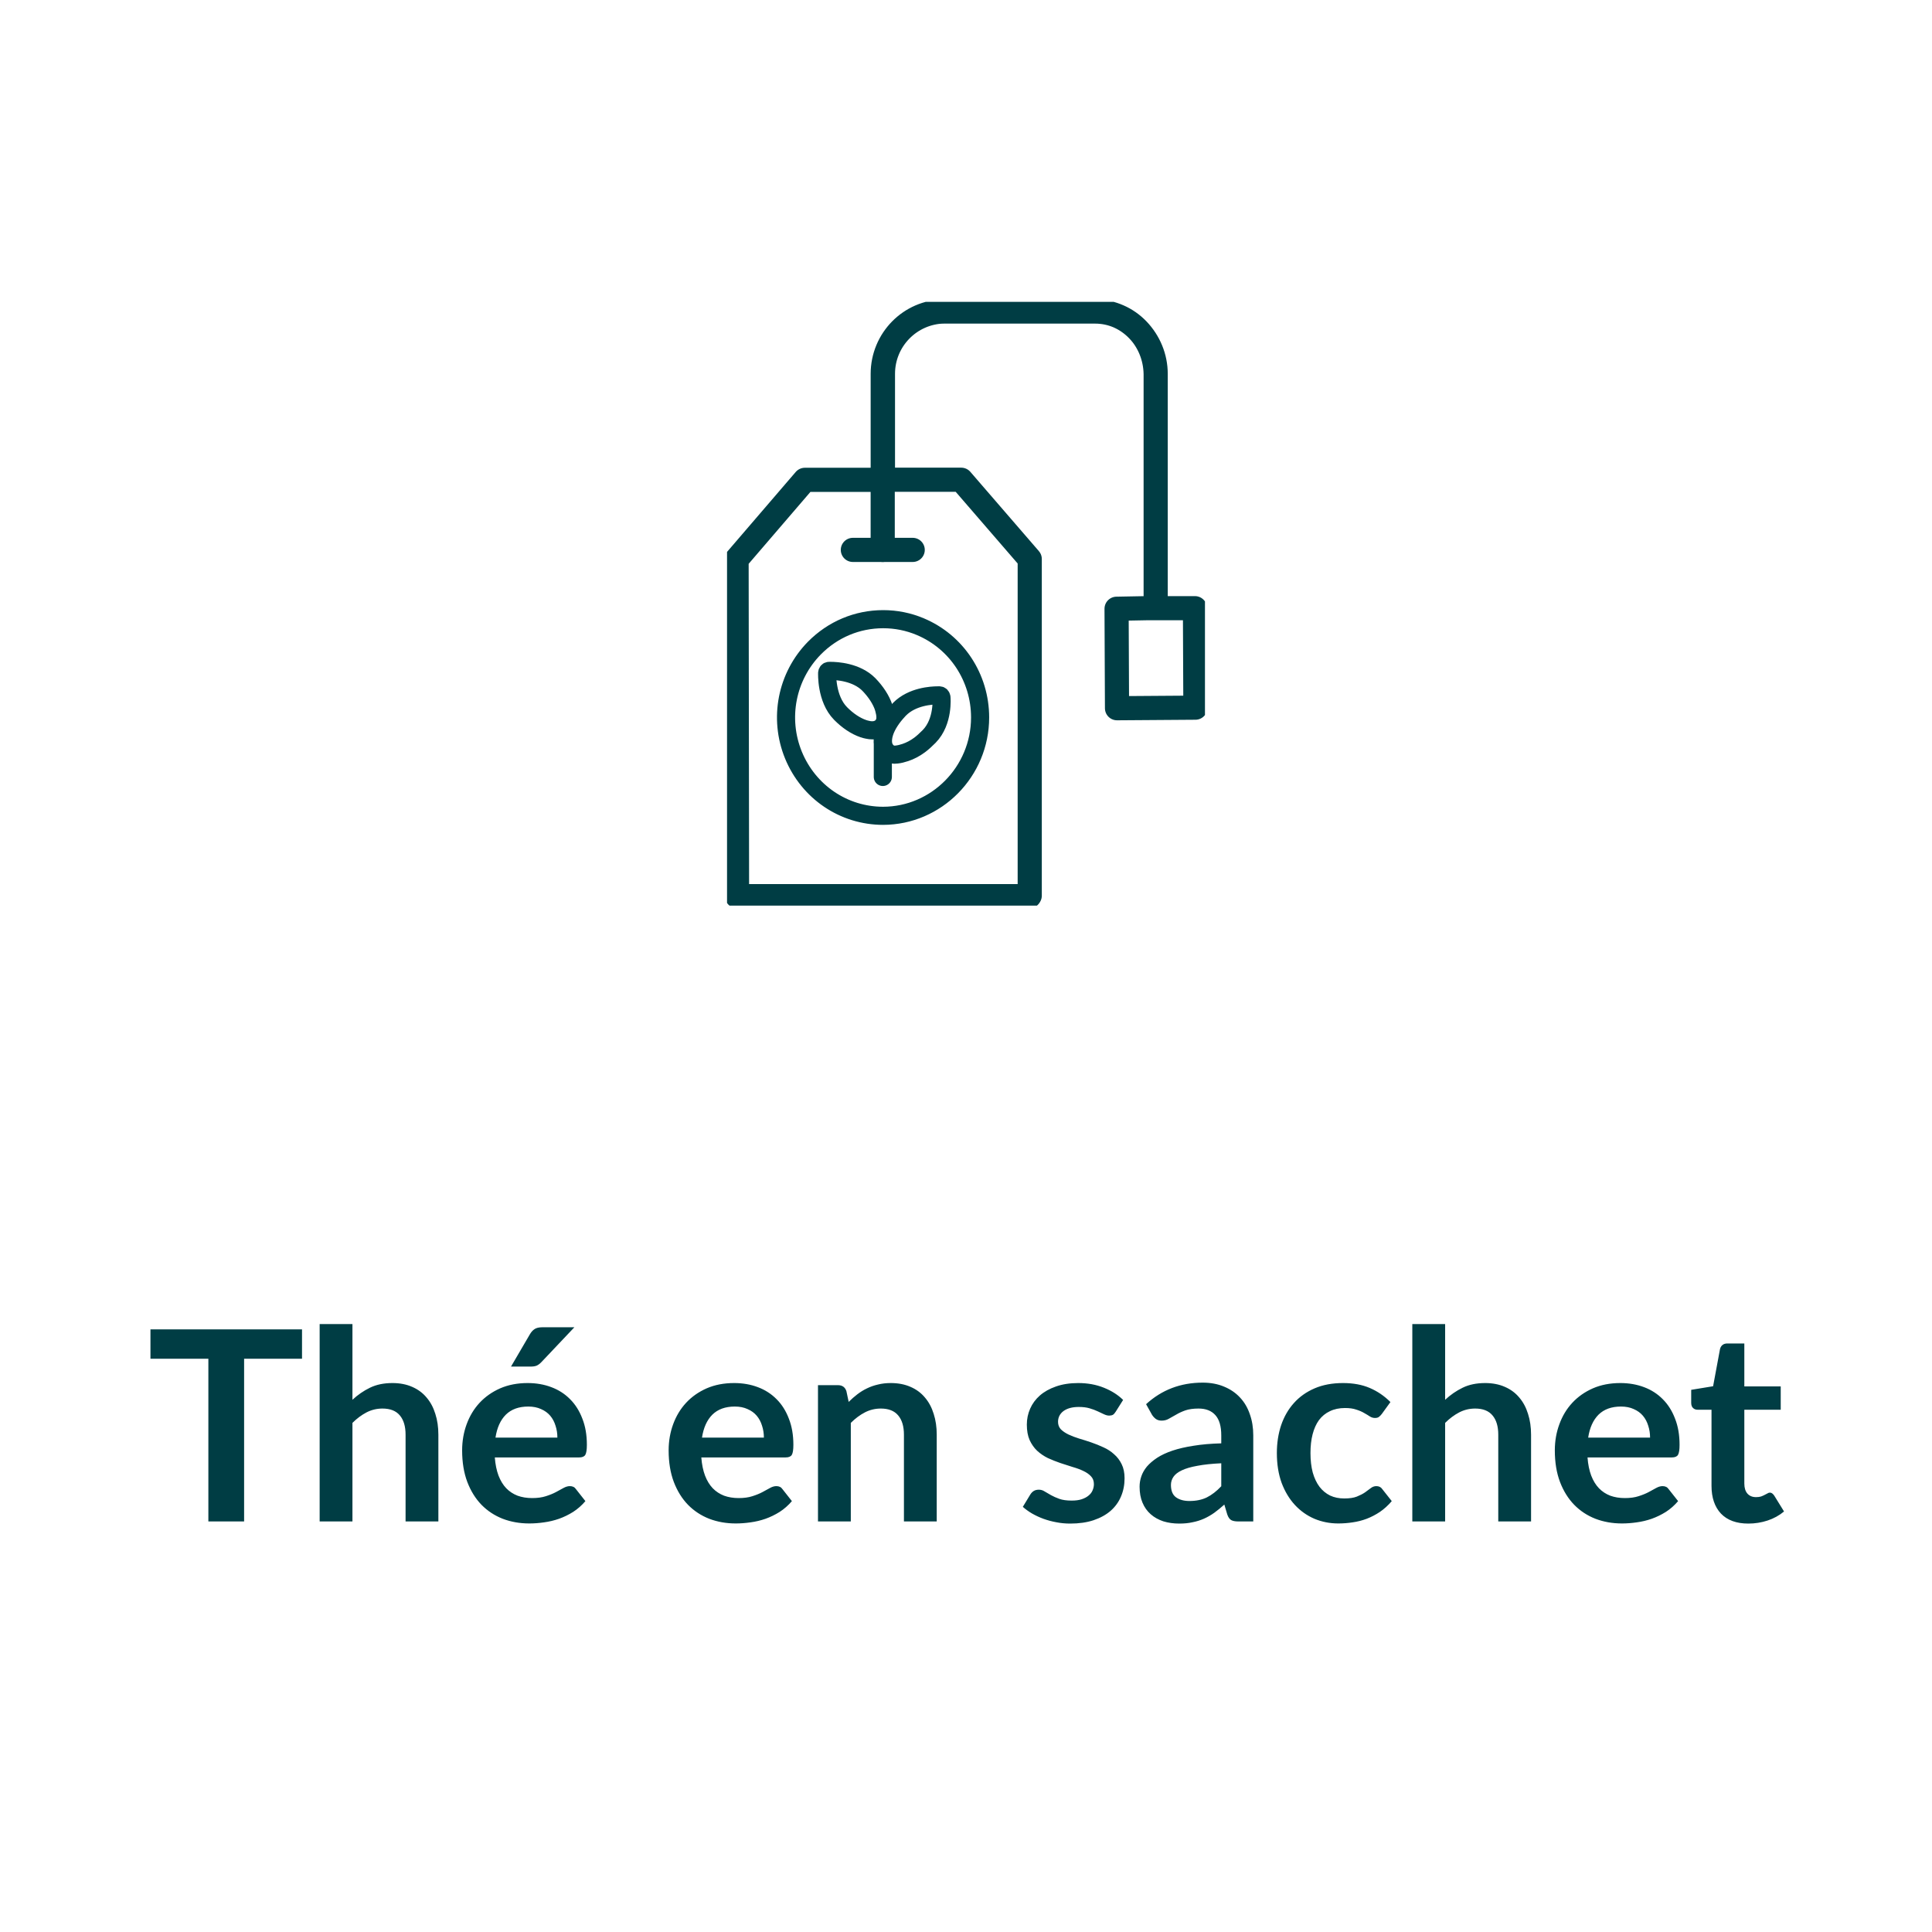 <?xml version="1.0" encoding="UTF-8" standalone="no"?>
<!DOCTYPE svg PUBLIC "-//W3C//DTD SVG 1.1//EN" "http://www.w3.org/Graphics/SVG/1.1/DTD/svg11.dtd">
 <svg xmlns="http://www.w3.org/2000/svg" height="100%" viewBox="0 0 80 80" fill="none" class=" Xa7945a43cc553ed42c29270578a847eb">
<g clip-path="url(#clip0_1743_18219)">
<path d="M30.519 37.105L30.5 23.161L33.328 19.869H36.552V15.482C36.552 14.059 37.693 12.905 39.093 12.9H45.344C46.744 12.9 47.826 14.055 47.854 15.482V25.184H49.481L49.499 29.303L46.253 29.326L46.235 25.207L47.463 25.184H47.854V15.482C47.854 14.087 46.735 12.9 45.358 12.896H39.093C37.675 12.927 36.561 14.082 36.561 15.478V19.865H39.802L42.639 23.147V37.086L42.625 37.109H30.519V37.105Z" stroke="#003D44" stroke-linecap="round" stroke-linejoin="round"/>
<path d="M36.551 19.865V22.77" stroke="#003D44" stroke-linecap="round" stroke-linejoin="round"/>
<path d="M35.315 22.77H37.793" stroke="#003D44" stroke-linecap="round" stroke-linejoin="round"/>
<path d="M36.615 29.385C36.615 29.385 36.606 29.353 36.602 29.335C36.602 29.326 36.602 29.317 36.593 29.308C36.593 29.308 36.593 29.303 36.593 29.299C36.488 28.98 36.27 28.644 35.979 28.344C35.465 27.821 34.633 27.78 34.392 27.78H34.328C34.288 27.78 34.256 27.816 34.251 27.862C34.251 27.871 34.201 28.93 34.806 29.544C35.097 29.84 35.429 30.062 35.747 30.171C35.811 30.194 35.874 30.208 35.938 30.221C35.997 30.235 36.052 30.24 36.106 30.24C36.12 30.24 36.133 30.24 36.147 30.24C36.156 30.24 36.161 30.24 36.17 30.24C36.343 30.221 36.456 30.153 36.52 30.09C36.674 29.935 36.702 29.694 36.615 29.389V29.385Z" stroke="#003D44" stroke-width="0.75" stroke-linecap="round" stroke-linejoin="round"/>
<path d="M36.556 32.172V30.053" stroke="#003D44" stroke-width="0.75" stroke-linecap="round" stroke-linejoin="round"/>
<path d="M38.979 28.876C38.979 28.83 38.948 28.798 38.907 28.794C38.902 28.794 38.875 28.794 38.829 28.794C38.588 28.794 37.77 28.835 37.247 29.367C37.247 29.367 37.211 29.408 37.197 29.421C36.929 29.708 36.724 30.017 36.624 30.317C36.479 30.753 36.606 30.972 36.688 31.072C36.743 31.14 36.879 31.281 37.129 31.244C37.243 31.231 37.361 31.203 37.493 31.158C37.684 31.094 37.888 30.99 38.084 30.844C38.202 30.758 38.366 30.603 38.475 30.494C39.079 29.876 38.984 28.889 38.984 28.88L38.979 28.876Z" stroke="#003D44" stroke-width="0.75" stroke-linecap="round" stroke-linejoin="round"/>
<path d="M36.57 33.781C34.938 33.781 33.483 32.795 32.855 31.267C32.233 29.744 32.574 28.003 33.724 26.834C34.483 26.066 35.492 25.639 36.57 25.639C37.102 25.639 37.62 25.743 38.106 25.948C39.611 26.58 40.584 28.057 40.584 29.708C40.584 31.949 38.779 33.777 36.565 33.781H36.57Z" stroke="#003D44" stroke-width="0.75" stroke-linecap="round" stroke-linejoin="round"/>
</g>
<path d="M12.506 56.263H10.108V63H8.628V56.263H6.23V55.047H12.506V56.263ZM14.594 57.962C14.814 57.757 15.056 57.59 15.32 57.462C15.584 57.333 15.894 57.269 16.25 57.269C16.558 57.269 16.831 57.322 17.069 57.428C17.307 57.531 17.505 57.678 17.663 57.868C17.824 58.056 17.945 58.281 18.026 58.545C18.11 58.805 18.152 59.093 18.152 59.408V63H16.794V59.408C16.794 59.064 16.715 58.798 16.558 58.611C16.4 58.42 16.16 58.325 15.837 58.325C15.602 58.325 15.382 58.378 15.177 58.484C14.972 58.591 14.777 58.736 14.594 58.919V63H13.236V54.827H14.594V57.962ZM23.08 59.529C23.08 59.353 23.054 59.188 23.003 59.035C22.955 58.877 22.882 58.739 22.783 58.622C22.684 58.505 22.557 58.413 22.403 58.347C22.253 58.277 22.077 58.242 21.875 58.242C21.483 58.242 21.173 58.354 20.946 58.578C20.722 58.802 20.579 59.119 20.517 59.529H23.08ZM20.489 60.349C20.511 60.639 20.563 60.89 20.643 61.102C20.724 61.312 20.83 61.486 20.962 61.625C21.094 61.761 21.25 61.863 21.43 61.933C21.613 61.999 21.815 62.032 22.035 62.032C22.255 62.032 22.444 62.006 22.601 61.955C22.763 61.904 22.902 61.847 23.019 61.785C23.14 61.722 23.245 61.665 23.333 61.614C23.425 61.563 23.513 61.537 23.597 61.537C23.711 61.537 23.795 61.579 23.85 61.663L24.24 62.158C24.09 62.334 23.921 62.483 23.734 62.604C23.547 62.721 23.351 62.817 23.146 62.89C22.944 62.96 22.737 63.009 22.524 63.038C22.315 63.068 22.112 63.083 21.914 63.083C21.522 63.083 21.157 63.018 20.819 62.89C20.482 62.758 20.189 62.566 19.939 62.312C19.69 62.056 19.494 61.74 19.351 61.367C19.208 60.989 19.136 60.553 19.136 60.057C19.136 59.672 19.199 59.311 19.323 58.974C19.448 58.633 19.626 58.338 19.857 58.089C20.092 57.836 20.376 57.636 20.709 57.489C21.047 57.342 21.426 57.269 21.848 57.269C22.204 57.269 22.532 57.326 22.832 57.44C23.133 57.553 23.392 57.72 23.608 57.94C23.824 58.156 23.993 58.424 24.114 58.743C24.239 59.058 24.301 59.419 24.301 59.827C24.301 60.032 24.279 60.171 24.235 60.245C24.191 60.314 24.107 60.349 23.982 60.349H20.489ZM23.784 54.959L22.425 56.395C22.356 56.468 22.288 56.519 22.222 56.548C22.16 56.574 22.077 56.587 21.974 56.587H21.16L21.941 55.251C21.996 55.155 22.061 55.084 22.134 55.036C22.207 54.985 22.317 54.959 22.464 54.959H23.784ZM31.631 59.529C31.631 59.353 31.605 59.188 31.554 59.035C31.506 58.877 31.433 58.739 31.334 58.622C31.235 58.505 31.108 58.413 30.954 58.347C30.804 58.277 30.628 58.242 30.426 58.242C30.034 58.242 29.724 58.354 29.497 58.578C29.273 58.802 29.13 59.119 29.068 59.529H31.631ZM29.04 60.349C29.062 60.639 29.114 60.89 29.194 61.102C29.275 61.312 29.381 61.486 29.513 61.625C29.645 61.761 29.801 61.863 29.981 61.933C30.164 61.999 30.366 62.032 30.586 62.032C30.806 62.032 30.995 62.006 31.152 61.955C31.314 61.904 31.453 61.847 31.57 61.785C31.691 61.722 31.796 61.665 31.884 61.614C31.975 61.563 32.063 61.537 32.148 61.537C32.261 61.537 32.346 61.579 32.401 61.663L32.791 62.158C32.641 62.334 32.472 62.483 32.285 62.604C32.098 62.721 31.902 62.817 31.697 62.89C31.495 62.96 31.288 63.009 31.075 63.038C30.866 63.068 30.663 63.083 30.465 63.083C30.072 63.083 29.708 63.018 29.37 62.89C29.033 62.758 28.74 62.566 28.49 62.312C28.241 62.056 28.045 61.74 27.902 61.367C27.759 60.989 27.687 60.553 27.687 60.057C27.687 59.672 27.75 59.311 27.874 58.974C27.999 58.633 28.177 58.338 28.408 58.089C28.642 57.836 28.927 57.636 29.26 57.489C29.598 57.342 29.977 57.269 30.399 57.269C30.754 57.269 31.083 57.326 31.383 57.44C31.684 57.553 31.942 57.72 32.159 57.94C32.375 58.156 32.544 58.424 32.665 58.743C32.789 59.058 32.852 59.419 32.852 59.827C32.852 60.032 32.83 60.171 32.786 60.245C32.742 60.314 32.657 60.349 32.533 60.349H29.04ZM35.142 58.05C35.255 57.936 35.374 57.832 35.499 57.736C35.627 57.638 35.761 57.555 35.901 57.489C36.044 57.419 36.196 57.366 36.357 57.33C36.519 57.289 36.694 57.269 36.885 57.269C37.193 57.269 37.466 57.322 37.705 57.428C37.943 57.531 38.141 57.678 38.299 57.868C38.46 58.056 38.581 58.281 38.662 58.545C38.746 58.805 38.788 59.093 38.788 59.408V63H37.43V59.408C37.43 59.064 37.351 58.798 37.193 58.611C37.035 58.42 36.795 58.325 36.473 58.325C36.238 58.325 36.018 58.378 35.813 58.484C35.607 58.591 35.413 58.736 35.23 58.919V63H33.871V57.357H34.702C34.878 57.357 34.993 57.44 35.048 57.605L35.142 58.05ZM46.198 58.457C46.161 58.516 46.123 58.558 46.083 58.584C46.042 58.605 45.991 58.617 45.928 58.617C45.862 58.617 45.791 58.598 45.714 58.562C45.641 58.525 45.554 58.484 45.456 58.441C45.356 58.393 45.243 58.351 45.114 58.314C44.99 58.277 44.841 58.259 44.669 58.259C44.401 58.259 44.191 58.316 44.036 58.429C43.886 58.543 43.811 58.692 43.811 58.875C43.811 58.996 43.849 59.099 43.926 59.183C44.007 59.264 44.112 59.335 44.24 59.398C44.372 59.46 44.52 59.517 44.685 59.568C44.85 59.616 45.017 59.669 45.186 59.727C45.358 59.786 45.527 59.854 45.692 59.931C45.857 60.004 46.004 60.1 46.132 60.217C46.264 60.331 46.368 60.468 46.446 60.63C46.526 60.791 46.566 60.985 46.566 61.212C46.566 61.484 46.517 61.735 46.418 61.966C46.323 62.193 46.18 62.391 45.989 62.56C45.798 62.725 45.562 62.855 45.279 62.95C45.001 63.042 44.678 63.088 44.312 63.088C44.117 63.088 43.926 63.07 43.739 63.033C43.556 63 43.378 62.952 43.206 62.89C43.037 62.828 42.88 62.754 42.733 62.67C42.59 62.586 42.464 62.494 42.353 62.395L42.667 61.878C42.707 61.816 42.755 61.768 42.81 61.735C42.865 61.702 42.935 61.685 43.019 61.685C43.103 61.685 43.182 61.709 43.255 61.757C43.333 61.805 43.42 61.856 43.52 61.911C43.618 61.966 43.734 62.017 43.866 62.065C44.002 62.113 44.172 62.136 44.377 62.136C44.539 62.136 44.676 62.118 44.79 62.081C44.907 62.041 45.003 61.99 45.076 61.928C45.153 61.865 45.208 61.794 45.241 61.713C45.278 61.629 45.296 61.542 45.296 61.455C45.296 61.322 45.256 61.214 45.175 61.13C45.098 61.046 44.993 60.972 44.861 60.91C44.733 60.848 44.585 60.793 44.416 60.745C44.251 60.694 44.081 60.639 43.904 60.58C43.732 60.521 43.562 60.453 43.393 60.377C43.228 60.296 43.08 60.195 42.947 60.074C42.819 59.953 42.715 59.804 42.634 59.629C42.557 59.453 42.519 59.24 42.519 58.99C42.519 58.76 42.564 58.539 42.656 58.331C42.748 58.121 42.882 57.94 43.057 57.786C43.237 57.628 43.459 57.504 43.723 57.412C43.991 57.317 44.299 57.269 44.647 57.269C45.036 57.269 45.389 57.333 45.709 57.462C46.028 57.59 46.293 57.758 46.506 57.968L46.198 58.457ZM50.57 60.591C50.178 60.609 49.848 60.644 49.58 60.696C49.312 60.743 49.098 60.806 48.937 60.883C48.775 60.959 48.66 61.049 48.59 61.152C48.52 61.255 48.486 61.367 48.486 61.487C48.486 61.726 48.555 61.896 48.694 61.999C48.837 62.102 49.023 62.153 49.25 62.153C49.529 62.153 49.769 62.103 49.971 62.005C50.176 61.902 50.376 61.748 50.57 61.542V60.591ZM47.457 58.144C48.106 57.55 48.887 57.252 49.8 57.252C50.13 57.252 50.425 57.307 50.685 57.417C50.946 57.524 51.166 57.674 51.346 57.868C51.525 58.059 51.661 58.288 51.752 58.556C51.848 58.824 51.895 59.117 51.895 59.436V63H51.279C51.151 63 51.052 62.982 50.983 62.945C50.913 62.905 50.858 62.826 50.818 62.709L50.697 62.301C50.553 62.43 50.414 62.544 50.279 62.642C50.143 62.738 50.002 62.819 49.855 62.885C49.708 62.95 49.551 63 49.382 63.033C49.217 63.07 49.034 63.088 48.832 63.088C48.594 63.088 48.374 63.057 48.172 62.995C47.97 62.928 47.796 62.831 47.65 62.703C47.503 62.575 47.389 62.415 47.309 62.224C47.228 62.034 47.188 61.812 47.188 61.559C47.188 61.416 47.211 61.275 47.259 61.136C47.307 60.992 47.384 60.857 47.49 60.728C47.6 60.6 47.741 60.479 47.913 60.365C48.086 60.252 48.297 60.153 48.546 60.069C48.799 59.984 49.092 59.916 49.426 59.865C49.76 59.81 50.141 59.777 50.57 59.766V59.436C50.57 59.058 50.489 58.78 50.328 58.6C50.167 58.417 49.934 58.325 49.63 58.325C49.41 58.325 49.226 58.351 49.08 58.402C48.937 58.453 48.81 58.512 48.7 58.578C48.59 58.64 48.489 58.697 48.398 58.748C48.309 58.8 48.211 58.825 48.1 58.825C48.005 58.825 47.925 58.802 47.858 58.754C47.792 58.703 47.739 58.644 47.699 58.578L47.457 58.144ZM57.217 58.55C57.177 58.602 57.137 58.642 57.096 58.672C57.06 58.701 57.005 58.715 56.931 58.715C56.862 58.715 56.794 58.695 56.728 58.655C56.662 58.611 56.583 58.563 56.491 58.512C56.4 58.457 56.29 58.409 56.161 58.369C56.037 58.325 55.881 58.303 55.694 58.303C55.456 58.303 55.247 58.347 55.067 58.435C54.887 58.519 54.737 58.642 54.616 58.803C54.499 58.965 54.411 59.161 54.352 59.392C54.293 59.619 54.264 59.878 54.264 60.167C54.264 60.468 54.295 60.736 54.357 60.971C54.423 61.205 54.517 61.403 54.638 61.565C54.759 61.722 54.906 61.843 55.078 61.928C55.25 62.008 55.445 62.048 55.661 62.048C55.877 62.048 56.051 62.023 56.183 61.971C56.319 61.916 56.433 61.858 56.524 61.795C56.616 61.73 56.695 61.671 56.761 61.62C56.831 61.565 56.908 61.537 56.992 61.537C57.102 61.537 57.184 61.579 57.239 61.663L57.63 62.158C57.48 62.334 57.316 62.483 57.14 62.604C56.964 62.721 56.781 62.817 56.59 62.89C56.403 62.96 56.209 63.009 56.007 63.038C55.809 63.068 55.611 63.083 55.413 63.083C55.065 63.083 54.737 63.018 54.429 62.89C54.121 62.758 53.851 62.567 53.62 62.318C53.389 62.069 53.206 61.764 53.07 61.405C52.938 61.042 52.872 60.63 52.872 60.167C52.872 59.753 52.931 59.37 53.048 59.018C53.169 58.662 53.345 58.356 53.576 58.099C53.807 57.839 54.093 57.636 54.434 57.489C54.775 57.342 55.168 57.269 55.611 57.269C56.033 57.269 56.402 57.337 56.717 57.472C57.036 57.608 57.322 57.803 57.575 58.056L57.217 58.55ZM59.84 57.962C60.06 57.757 60.302 57.59 60.566 57.462C60.83 57.333 61.14 57.269 61.495 57.269C61.803 57.269 62.077 57.322 62.315 57.428C62.553 57.531 62.751 57.678 62.909 57.868C63.07 58.056 63.191 58.281 63.272 58.545C63.356 58.805 63.398 59.093 63.398 59.408V63H62.04V59.408C62.04 59.064 61.961 58.798 61.803 58.611C61.646 58.42 61.406 58.325 61.083 58.325C60.848 58.325 60.628 58.378 60.423 58.484C60.218 58.591 60.023 58.736 59.84 58.919V63H58.481V54.827H59.84V57.962ZM68.326 59.529C68.326 59.353 68.3 59.188 68.249 59.035C68.201 58.877 68.128 58.739 68.029 58.622C67.93 58.505 67.803 58.413 67.65 58.347C67.499 58.277 67.323 58.242 67.121 58.242C66.729 58.242 66.419 58.354 66.192 58.578C65.968 58.802 65.825 59.119 65.763 59.529H68.326ZM65.736 60.349C65.757 60.639 65.809 60.89 65.889 61.102C65.97 61.312 66.076 61.486 66.209 61.625C66.341 61.761 66.496 61.863 66.676 61.933C66.859 61.999 67.061 62.032 67.281 62.032C67.501 62.032 67.69 62.006 67.847 61.955C68.009 61.904 68.148 61.847 68.266 61.785C68.386 61.722 68.491 61.665 68.579 61.614C68.671 61.563 68.759 61.537 68.843 61.537C68.957 61.537 69.041 61.579 69.096 61.663L69.487 62.158C69.336 62.334 69.168 62.483 68.981 62.604C68.793 62.721 68.597 62.817 68.392 62.89C68.19 62.96 67.983 63.009 67.77 63.038C67.561 63.068 67.358 63.083 67.16 63.083C66.768 63.083 66.403 63.018 66.066 62.89C65.728 62.758 65.435 62.566 65.186 62.312C64.936 62.056 64.74 61.74 64.597 61.367C64.454 60.989 64.382 60.553 64.382 60.057C64.382 59.672 64.445 59.311 64.57 58.974C64.694 58.633 64.872 58.338 65.103 58.089C65.338 57.836 65.622 57.636 65.956 57.489C66.293 57.342 66.672 57.269 67.094 57.269C67.45 57.269 67.778 57.326 68.079 57.44C68.379 57.553 68.638 57.72 68.854 57.94C69.07 58.156 69.239 58.424 69.36 58.743C69.485 59.058 69.547 59.419 69.547 59.827C69.547 60.032 69.525 60.171 69.481 60.245C69.437 60.314 69.353 60.349 69.228 60.349H65.736ZM72.394 63.088C71.903 63.088 71.525 62.95 71.261 62.675C71.001 62.397 70.87 62.014 70.87 61.526V58.374H70.293C70.219 58.374 70.157 58.351 70.106 58.303C70.055 58.255 70.029 58.184 70.029 58.089V57.55L70.936 57.401L71.222 55.861C71.241 55.788 71.275 55.731 71.327 55.691C71.378 55.65 71.444 55.63 71.525 55.63H72.229V57.407H73.736V58.374H72.229V61.432C72.229 61.608 72.271 61.746 72.355 61.845C72.443 61.944 72.562 61.993 72.713 61.993C72.797 61.993 72.867 61.984 72.922 61.966C72.981 61.944 73.03 61.922 73.07 61.9C73.114 61.878 73.153 61.858 73.186 61.84C73.219 61.818 73.252 61.806 73.285 61.806C73.325 61.806 73.358 61.818 73.384 61.84C73.409 61.858 73.437 61.887 73.466 61.928L73.873 62.587C73.675 62.752 73.448 62.877 73.191 62.962C72.935 63.046 72.669 63.088 72.394 63.088Z" fill="#003D44"/>
<defs>
<clipPath id="clip0_1743_18219">
<rect width="19.79" height="25" fill="white" transform="translate(30.105 12.5)"/>
</clipPath>
</defs>
</svg>